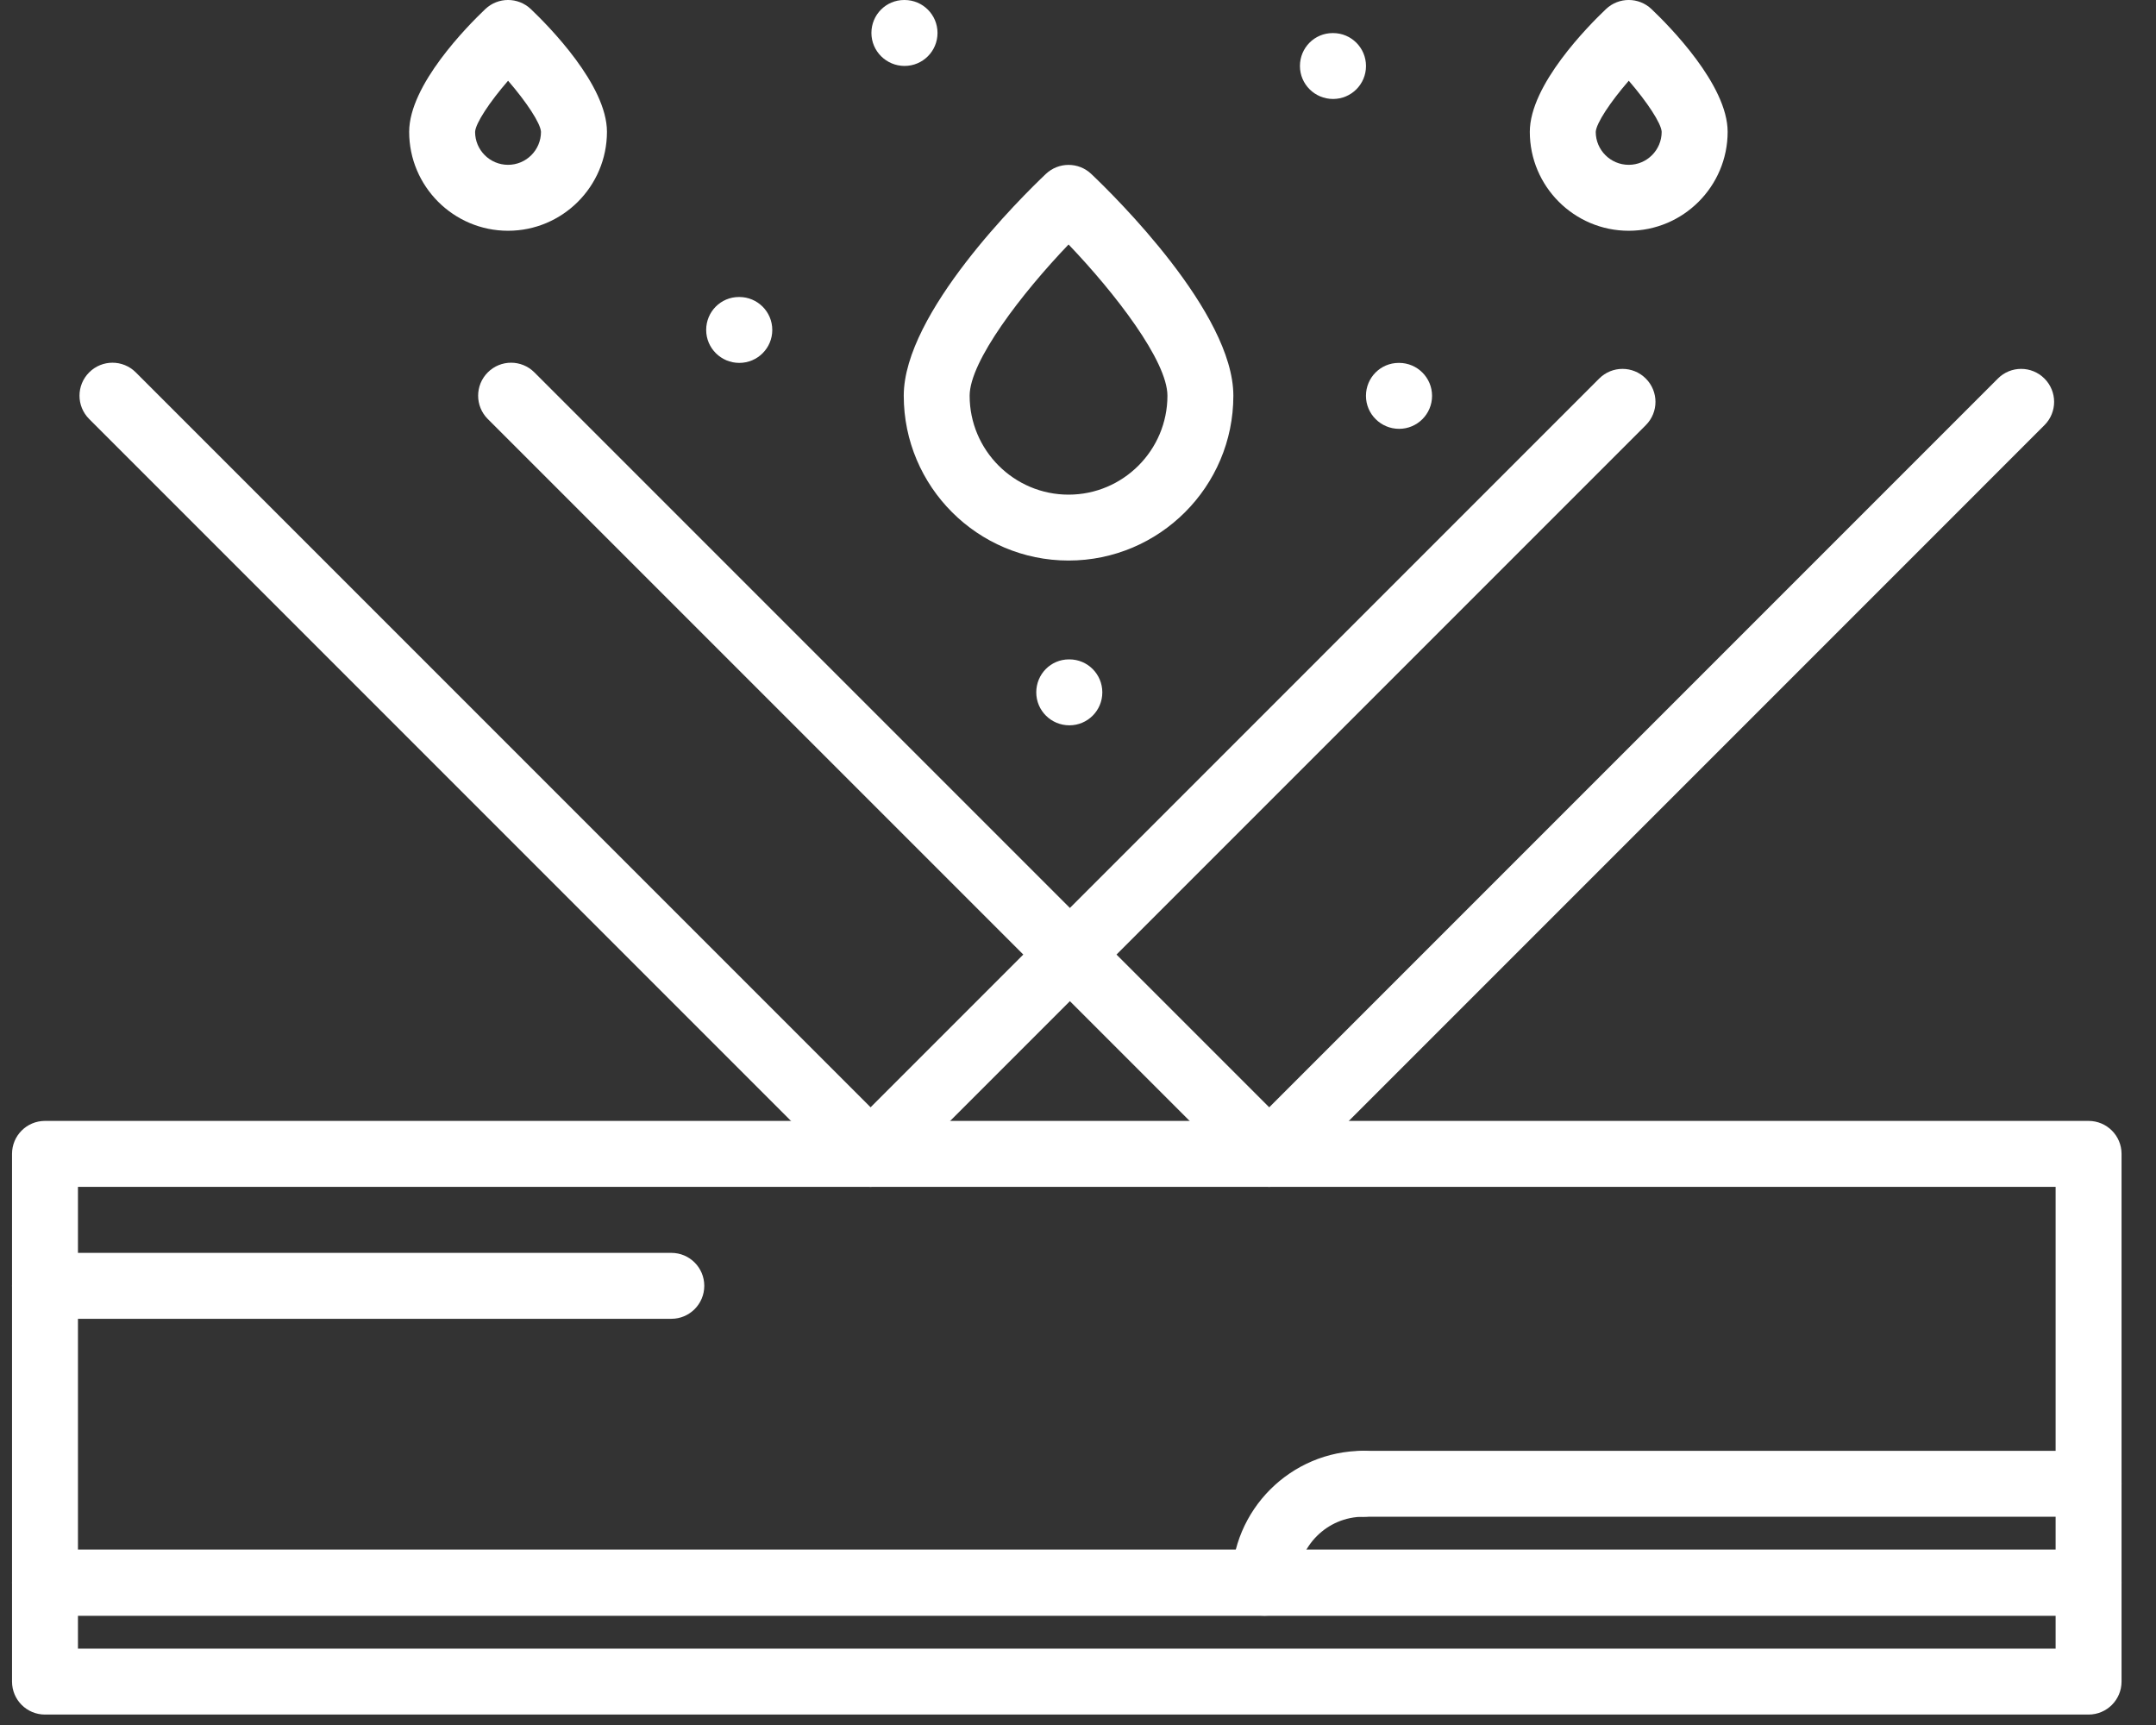 <?xml version="1.0" encoding="UTF-8"?> <svg xmlns="http://www.w3.org/2000/svg" width="50" height="40" viewBox="0 0 50 40" fill="none"><rect x="0" y="0" width="50" height="40" fill="#333333" stroke="none"/><path d="M20.19 27.521C19.994 27.521 19.798 27.446 19.649 27.297L2.068 9.716C1.769 9.417 1.769 8.934 2.068 8.635C2.367 8.336 2.85 8.336 3.149 8.635L20.73 26.216C21.029 26.515 21.029 26.998 20.73 27.297C20.581 27.446 20.385 27.521 20.19 27.521Z" fill="white"></path><path d="M20.189 27.522C19.994 27.522 19.798 27.447 19.649 27.298C19.35 26.999 19.35 26.516 19.649 26.217L37.087 8.778C37.386 8.479 37.869 8.479 38.168 8.778C38.467 9.077 38.467 9.56 38.168 9.859L20.73 27.298C20.581 27.447 20.385 27.522 20.189 27.522Z" fill="white"></path><path d="M29.434 27.521C29.238 27.521 29.043 27.446 28.894 27.297L11.312 9.716C11.014 9.417 11.014 8.934 11.312 8.635C11.611 8.336 12.094 8.336 12.393 8.635L29.974 26.216C30.273 26.515 30.273 26.998 29.974 27.297C29.825 27.446 29.629 27.521 29.434 27.521Z" fill="white"></path><path d="M29.434 27.522C29.239 27.522 29.043 27.447 28.894 27.298C28.595 26.999 28.595 26.516 28.894 26.217L46.333 8.778C46.631 8.479 47.114 8.479 47.413 8.778C47.712 9.077 47.712 9.56 47.413 9.859L29.975 27.298C29.825 27.447 29.629 27.522 29.434 27.522Z" fill="white"></path><path d="M24.781 12.998C22.673 12.998 20.959 11.284 20.959 9.176C20.959 7.256 23.704 4.556 24.255 4.033C24.551 3.754 25.012 3.754 25.307 4.033C25.858 4.556 28.603 7.256 28.603 9.176C28.603 11.284 26.888 12.998 24.781 12.998ZM24.781 5.669C23.698 6.801 22.487 8.375 22.487 9.176C22.487 10.441 23.516 11.47 24.781 11.47C26.045 11.47 27.074 10.441 27.074 9.176C27.074 8.372 25.864 6.801 24.781 5.669Z" fill="white"></path><path d="M37.772 5.351C36.507 5.351 35.478 4.322 35.478 3.057C35.478 1.97 36.831 0.603 37.246 0.209C37.542 -0.07 38.003 -0.07 38.298 0.209C38.713 0.603 40.066 1.97 40.066 3.057C40.065 4.322 39.036 5.351 37.772 5.351ZM37.773 1.872C37.346 2.364 37.017 2.859 37.007 3.059C37.007 3.479 37.35 3.822 37.772 3.822C38.194 3.822 38.536 3.479 38.536 3.057C38.526 2.858 38.197 2.363 37.773 1.872Z" fill="white"></path><path d="M11.782 5.351C10.518 5.351 9.489 4.322 9.489 3.057C9.489 1.97 10.842 0.603 11.256 0.209C11.552 -0.07 12.013 -0.07 12.309 0.209C12.723 0.603 14.076 1.97 14.076 3.057C14.075 4.322 13.046 5.351 11.782 5.351ZM11.783 1.872C11.356 2.364 11.027 2.859 11.018 3.059C11.018 3.479 11.36 3.822 11.782 3.822C12.204 3.822 12.546 3.479 12.546 3.057C12.536 2.858 12.208 2.363 11.783 1.872Z" fill="white"></path><path d="M17.145 8.415C16.723 8.415 16.377 8.074 16.377 7.651C16.377 7.228 16.715 6.887 17.137 6.887H17.145C17.567 6.887 17.91 7.228 17.91 7.651C17.91 8.074 17.567 8.415 17.145 8.415Z" fill="white"></path><path d="M20.978 1.529C20.555 1.529 20.209 1.187 20.209 0.764C20.209 0.342 20.547 0 20.969 0H20.978C21.4 0 21.742 0.342 21.742 0.764C21.742 1.187 21.4 1.529 20.978 1.529Z" fill="white"></path><path d="M32.447 9.944C32.024 9.944 31.678 9.602 31.678 9.179C31.678 8.757 32.016 8.415 32.438 8.415H32.447C32.868 8.415 33.211 8.757 33.211 9.179C33.211 9.602 32.868 9.944 32.447 9.944Z" fill="white"></path><path d="M24.8 16.819C24.377 16.819 24.032 16.478 24.032 16.055C24.032 15.632 24.369 15.29 24.791 15.29H24.8C25.222 15.29 25.564 15.632 25.564 16.055C25.564 16.478 25.222 16.819 24.8 16.819Z" fill="white"></path><path d="M30.915 2.295C30.492 2.295 30.147 1.954 30.147 1.531C30.147 1.108 30.485 0.767 30.907 0.767H30.915C31.337 0.767 31.679 1.108 31.679 1.531C31.679 1.954 31.337 2.295 30.915 2.295Z" fill="white"></path><path d="M48.436 37.464H1.043C0.62 37.464 0.279 37.123 0.279 36.7V26.756C0.279 26.334 0.62 25.992 1.043 25.992H48.436C48.859 25.992 49.201 26.334 49.201 26.756V36.7C49.201 37.123 48.859 37.464 48.436 37.464ZM1.808 35.935H47.672V27.521H1.808V35.935Z" fill="white"></path><path d="M48.436 39.758H1.043C0.62 39.758 0.279 39.416 0.279 38.993V36.7C0.279 36.277 0.62 35.936 1.043 35.936H48.436C48.859 35.936 49.201 36.277 49.201 36.7V38.993C49.201 39.416 48.859 39.758 48.436 39.758ZM1.808 38.229H47.672V37.465H1.808V38.229Z" fill="white"></path><path d="M15.569 30.581H1.043C0.62 30.581 0.279 30.239 0.279 29.816C0.279 29.393 0.62 29.052 1.043 29.052H15.569C15.991 29.052 16.333 29.393 16.333 29.816C16.333 30.239 15.991 30.581 15.569 30.581Z" fill="white"></path><path d="M29.326 37.465C28.904 37.465 28.562 37.123 28.562 36.7C28.562 35.014 29.933 33.642 31.619 33.642C32.042 33.642 32.384 33.984 32.384 34.407C32.384 34.83 32.042 35.171 31.619 35.171C30.776 35.171 30.091 35.857 30.091 36.7C30.091 37.123 29.749 37.465 29.326 37.465Z" fill="white"></path><path d="M48.436 35.171H31.619C31.197 35.171 30.855 34.83 30.855 34.407C30.855 33.984 31.197 33.642 31.619 33.642H48.436C48.859 33.642 49.201 33.984 49.201 34.407C49.201 34.83 48.859 35.171 48.436 35.171Z" fill="white"></path></svg> 